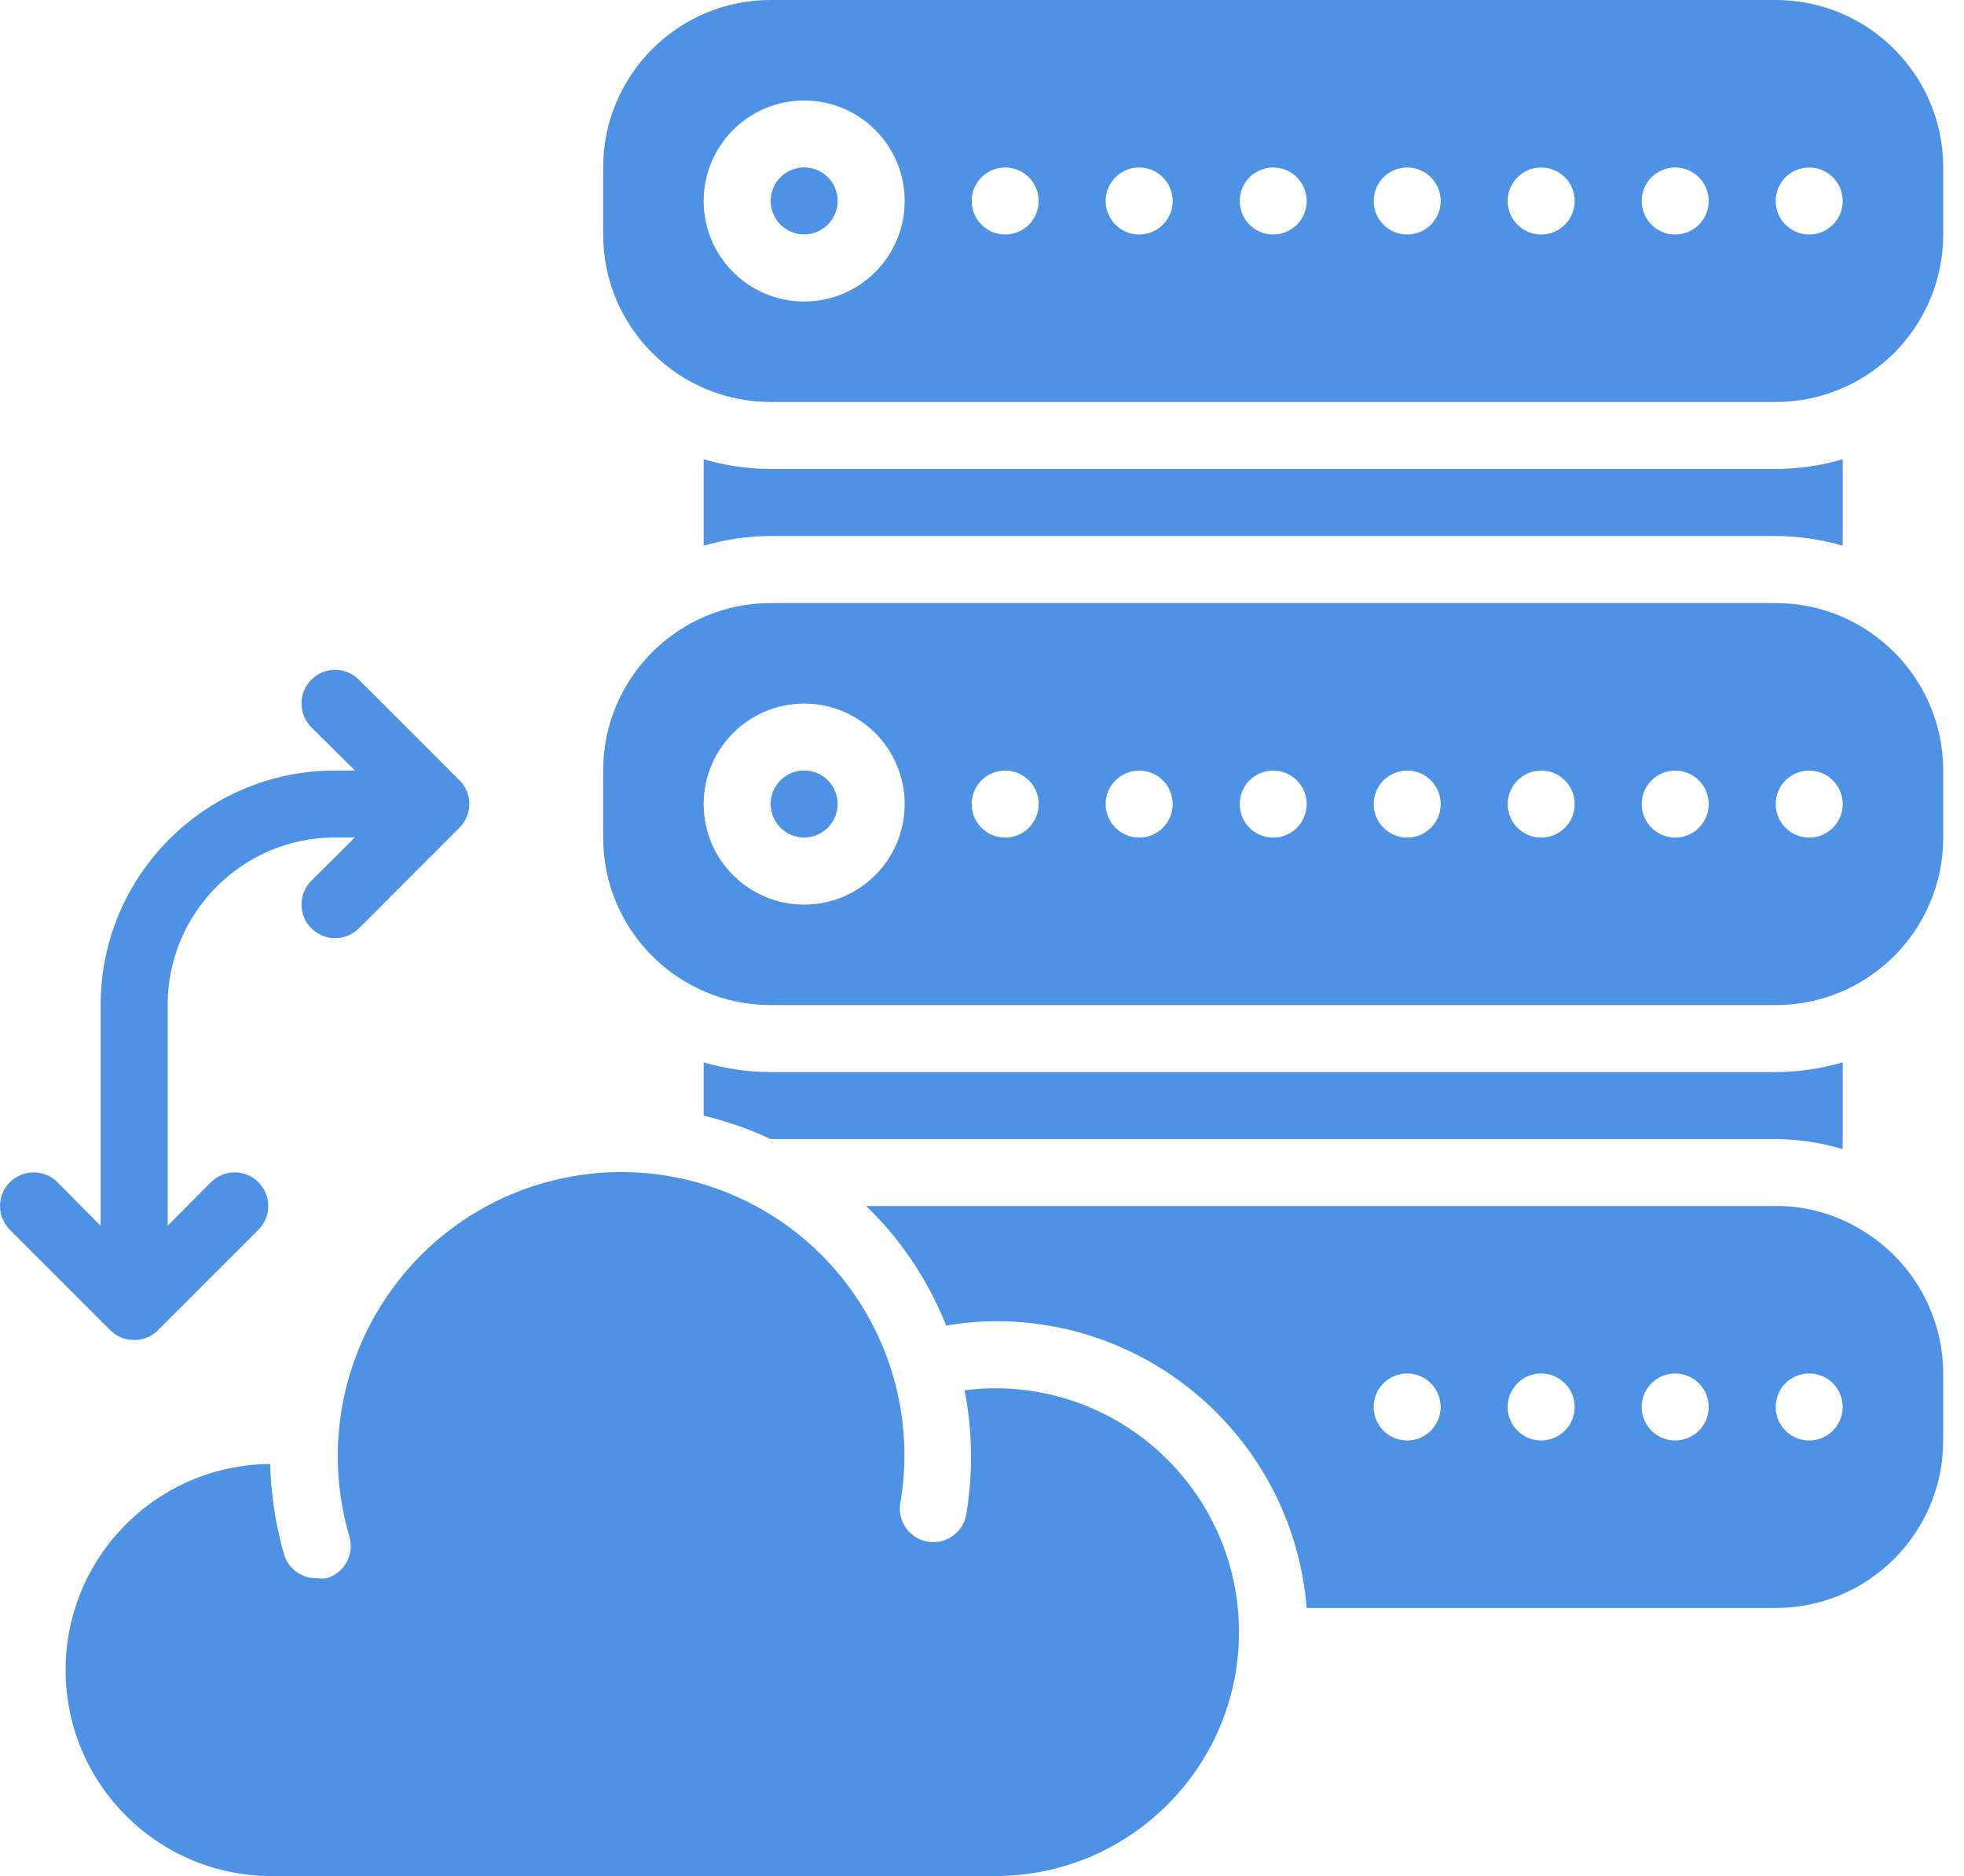 <svg width="67" height="64" viewBox="0 0 67 64" fill="none" xmlns="http://www.w3.org/2000/svg">
<path d="M13.467 43.852C11.622 46.307 11.05 49.491 11.924 52.434C12.093 53.04 11.74 53.668 11.136 53.84C11.034 53.857 10.929 53.857 10.827 53.84C10.299 53.86 9.826 53.515 9.684 53.006C9.4 52.009 9.243 50.98 9.216 49.943C5.334 49.971 2.21 53.141 2.238 57.023C2.267 60.905 5.437 64.029 9.318 64H33.947C38.542 64 42.267 60.275 42.267 55.68C42.267 51.085 38.542 47.36 33.947 47.36C33.599 47.36 33.252 47.383 32.907 47.429C33.178 48.824 33.197 50.256 32.964 51.657C32.859 52.279 32.272 52.698 31.65 52.594C31.029 52.49 30.61 51.902 30.713 51.28C31.47 46.882 29.115 42.538 25.016 40.773C20.917 39.008 16.143 40.28 13.467 43.852Z" fill="#4D92E4"/>
<path d="M27.433 7.997C28.064 7.997 28.576 7.485 28.576 6.854C28.576 6.223 28.064 5.711 27.433 5.711C26.802 5.711 26.29 6.223 26.29 6.854C26.29 7.485 26.802 7.997 27.433 7.997Z" fill="#4D92E4"/>
<path d="M63.433 41.918C62.569 41.404 61.581 41.135 60.575 41.141L29.547 41.141C29.81 41.404 30.073 41.666 30.313 41.952C31.141 42.928 31.805 44.032 32.278 45.221C32.83 45.125 33.388 45.076 33.947 45.072C39.502 45.054 44.133 49.318 44.575 54.855H60.575C63.731 54.855 66.29 52.297 66.29 49.141V46.855C66.286 44.818 65.197 42.937 63.433 41.918ZM48.004 49.141C47.373 49.141 46.861 48.629 46.861 47.998C46.861 47.367 47.373 46.855 48.004 46.855C48.635 46.855 49.147 47.367 49.147 47.998C49.147 48.629 48.635 49.141 48.004 49.141ZM52.575 49.141C51.944 49.141 51.433 48.629 51.433 47.998C51.433 47.367 51.944 46.855 52.575 46.855C53.207 46.855 53.718 47.367 53.718 47.998C53.718 48.629 53.207 49.141 52.575 49.141ZM57.147 49.141C56.516 49.141 56.004 48.629 56.004 47.998C56.004 47.367 56.516 46.855 57.147 46.855C57.778 46.855 58.29 47.367 58.29 47.998C58.29 48.629 57.778 49.141 57.147 49.141ZM61.718 49.141C61.087 49.141 60.575 48.629 60.575 47.998C60.575 47.367 61.087 46.855 61.718 46.855C62.35 46.855 62.861 47.367 62.861 47.998C62.861 48.629 62.35 49.141 61.718 49.141Z" fill="#4D92E4"/>
<path d="M60.576 20.574H26.291C23.135 20.574 20.576 23.133 20.576 26.288V28.574C20.576 31.73 23.135 34.288 26.291 34.288H60.576C63.732 34.288 66.291 31.73 66.291 28.574V26.288C66.291 23.133 63.732 20.574 60.576 20.574ZM27.433 30.86C25.54 30.86 24.005 29.325 24.005 27.431C24.005 25.538 25.54 24.003 27.433 24.003C29.327 24.003 30.862 25.538 30.862 27.431C30.862 29.325 29.327 30.86 27.433 30.86ZM34.291 28.574C33.659 28.574 33.148 28.062 33.148 27.431C33.148 26.8 33.659 26.288 34.291 26.288C34.922 26.288 35.433 26.8 35.433 27.431C35.433 28.062 34.922 28.574 34.291 28.574ZM38.862 28.574C38.231 28.574 37.719 28.062 37.719 27.431C37.719 26.8 38.231 26.288 38.862 26.288C39.493 26.288 40.005 26.8 40.005 27.431C40.005 28.062 39.493 28.574 38.862 28.574ZM43.433 28.574C42.802 28.574 42.291 28.062 42.291 27.431C42.291 26.8 42.802 26.288 43.433 26.288C44.065 26.288 44.576 26.8 44.576 27.431C44.576 28.062 44.065 28.574 43.433 28.574ZM48.005 28.574C47.374 28.574 46.862 28.062 46.862 27.431C46.862 26.8 47.374 26.288 48.005 26.288C48.636 26.288 49.148 26.8 49.148 27.431C49.148 28.062 48.636 28.574 48.005 28.574ZM52.576 28.574C51.945 28.574 51.433 28.062 51.433 27.431C51.433 26.8 51.945 26.288 52.576 26.288C53.207 26.288 53.719 26.8 53.719 27.431C53.719 28.062 53.207 28.574 52.576 28.574ZM57.148 28.574C56.517 28.574 56.005 28.062 56.005 27.431C56.005 26.8 56.517 26.288 57.148 26.288C57.779 26.288 58.291 26.8 58.291 27.431C58.291 28.062 57.779 28.574 57.148 28.574ZM61.719 28.574C61.088 28.574 60.576 28.062 60.576 27.431C60.576 26.8 61.088 26.288 61.719 26.288C62.35 26.288 62.862 26.8 62.862 27.431C62.862 28.062 62.35 28.574 61.719 28.574Z" fill="#4D92E4"/>
<path d="M60.576 38.859C61.351 38.864 62.121 38.979 62.862 39.202V36.242C62.119 36.459 61.35 36.57 60.576 36.574H26.291C25.517 36.57 24.748 36.459 24.005 36.242V38.059C24.792 38.248 25.558 38.516 26.291 38.859H60.576Z" fill="#4D92E4"/>
<path d="M27.433 28.571C28.064 28.571 28.576 28.059 28.576 27.428C28.576 26.797 28.064 26.285 27.433 26.285C26.802 26.285 26.29 26.797 26.29 27.428C26.29 28.059 26.802 28.571 27.433 28.571Z" fill="#4D92E4"/>
<path d="M60.576 18.285C61.35 18.289 62.119 18.4 62.862 18.616V15.668C62.119 15.884 61.35 15.996 60.576 15.999H26.291C25.517 15.996 24.748 15.884 24.005 15.668V18.616C24.748 18.4 25.517 18.289 26.291 18.285H60.576Z" fill="#4D92E4"/>
<path d="M60.576 0H26.291C23.135 0 20.576 2.558 20.576 5.714V8C20.576 11.156 23.135 13.714 26.291 13.714H60.576C62.092 13.714 63.545 13.112 64.617 12.041C65.689 10.969 66.291 9.515 66.291 8V5.714C66.291 2.558 63.732 0 60.576 0ZM27.433 10.286C25.54 10.286 24.005 8.751 24.005 6.857C24.005 4.964 25.54 3.429 27.433 3.429C29.327 3.429 30.862 4.964 30.862 6.857C30.862 8.751 29.327 10.286 27.433 10.286ZM34.291 8C33.659 8 33.148 7.488 33.148 6.857C33.148 6.226 33.659 5.714 34.291 5.714C34.922 5.714 35.433 6.226 35.433 6.857C35.433 7.488 34.922 8 34.291 8ZM38.862 8C38.231 8 37.719 7.488 37.719 6.857C37.719 6.226 38.231 5.714 38.862 5.714C39.493 5.714 40.005 6.226 40.005 6.857C40.005 7.488 39.493 8 38.862 8ZM43.433 8C42.802 8 42.291 7.488 42.291 6.857C42.291 6.226 42.802 5.714 43.433 5.714C44.065 5.714 44.576 6.226 44.576 6.857C44.576 7.488 44.065 8 43.433 8ZM48.005 8C47.374 8 46.862 7.488 46.862 6.857C46.862 6.226 47.374 5.714 48.005 5.714C48.636 5.714 49.148 6.226 49.148 6.857C49.148 7.488 48.636 8 48.005 8ZM52.576 8C51.945 8 51.433 7.488 51.433 6.857C51.433 6.226 51.945 5.714 52.576 5.714C53.207 5.714 53.719 6.226 53.719 6.857C53.719 7.488 53.207 8 52.576 8ZM57.148 8C56.517 8 56.005 7.488 56.005 6.857C56.005 6.226 56.517 5.714 57.148 5.714C57.779 5.714 58.291 6.226 58.291 6.857C58.291 7.488 57.779 8 57.148 8ZM61.719 8C61.088 8 60.576 7.488 60.576 6.857C60.576 6.226 61.088 5.714 61.719 5.714C62.35 5.714 62.862 6.226 62.862 6.857C62.862 7.488 62.35 8 61.719 8Z" fill="#4D92E4"/>
<path d="M4.576 45.713C4.88 45.715 5.172 45.596 5.388 45.382L8.816 41.953C9.264 41.505 9.264 40.779 8.816 40.331C8.368 39.882 7.641 39.882 7.193 40.331L5.719 41.816V34.285C5.719 31.129 8.277 28.57 11.433 28.57H12.108L10.622 30.045C10.405 30.259 10.284 30.552 10.284 30.856C10.284 31.161 10.405 31.453 10.622 31.668C10.836 31.884 11.129 32.006 11.433 32.006C11.738 32.006 12.03 31.884 12.245 31.668L15.673 28.239C15.89 28.024 16.011 27.732 16.011 27.428C16.011 27.123 15.89 26.831 15.673 26.616L12.245 23.188C11.955 22.898 11.532 22.785 11.136 22.891C10.74 22.997 10.431 23.306 10.325 23.702C10.219 24.098 10.332 24.521 10.622 24.811L12.108 26.285H11.433C7.015 26.285 3.433 29.866 3.433 34.285V41.816L1.959 40.331C1.511 39.882 0.784 39.882 0.336 40.331C-0.112 40.779 -0.112 41.505 0.336 41.953L3.765 45.382C3.98 45.596 4.272 45.715 4.576 45.713Z" fill="#4D92E4"/>
</svg>
